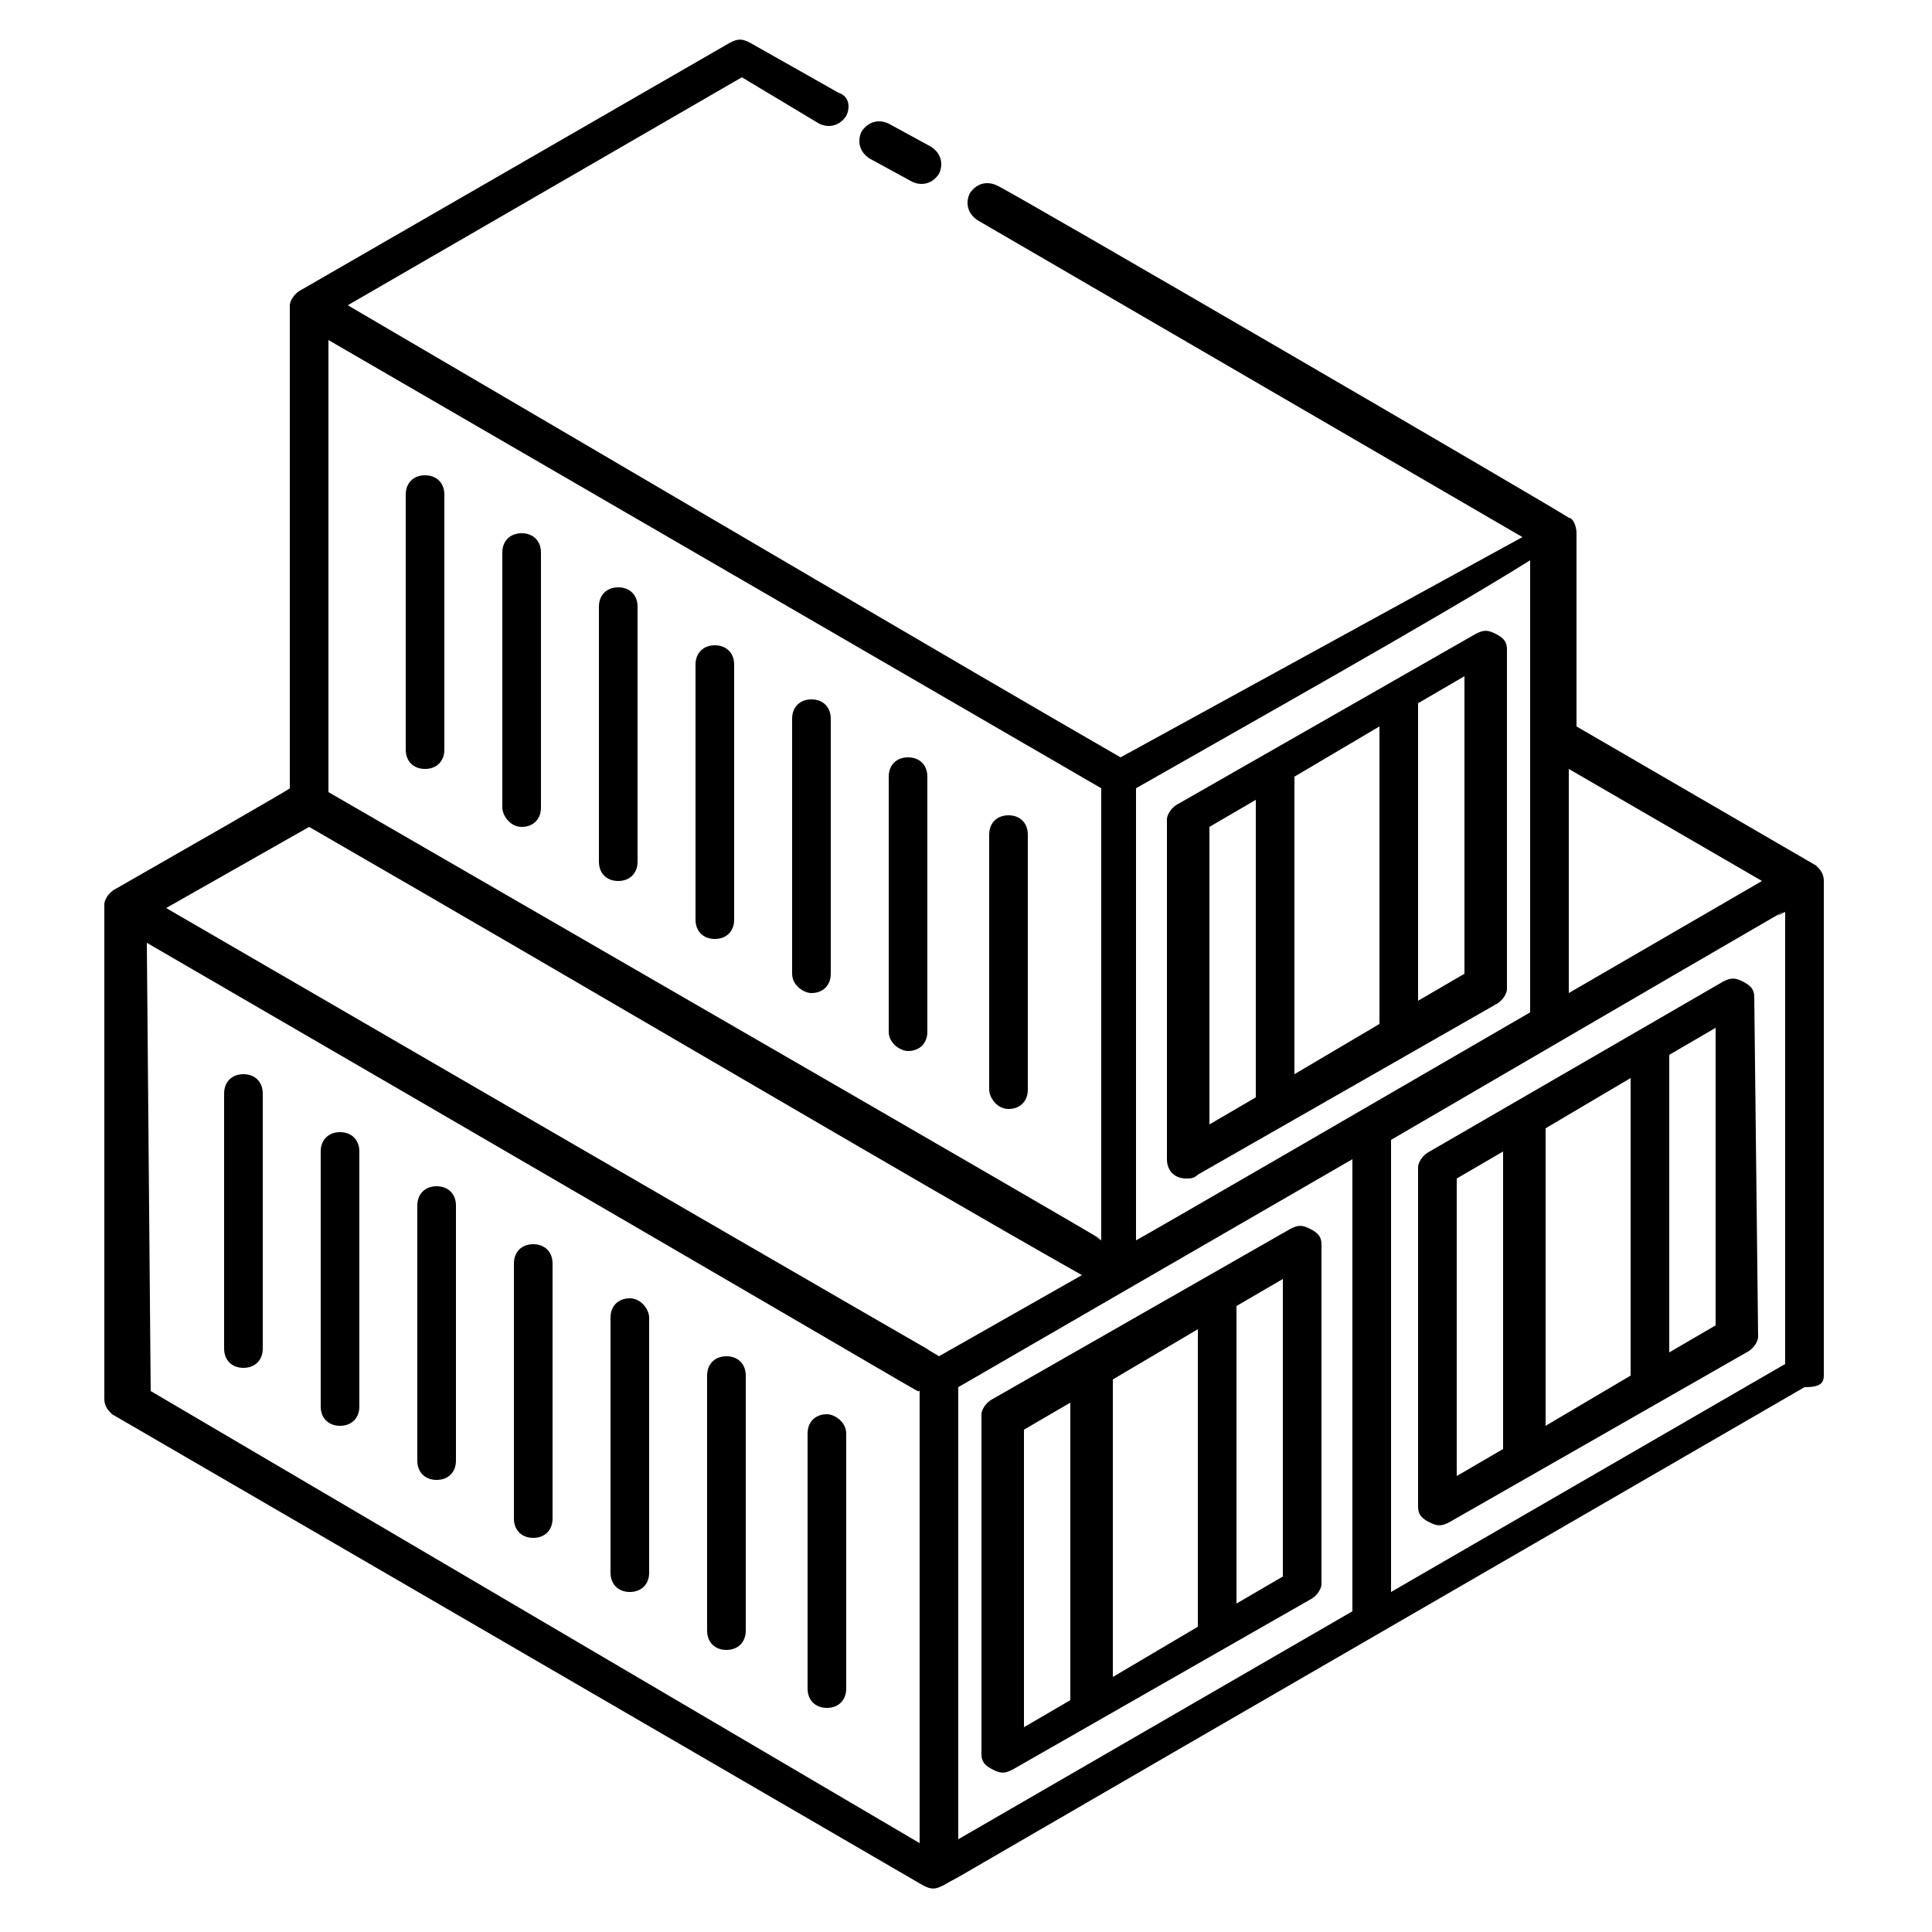 <svg xmlns="http://www.w3.org/2000/svg" version="1.1" xmlns:xlink="http://www.w3.org/1999/xlink" width="512" height="512" x="0" y="0" viewBox="0 0 50 50" style="enable-background:new 0 0 512 512" xml:space="preserve" class=""><g><path d="M47.2 35.6V22.8c0-.2-.1-.3-.2-.4l-6.2-3.6v-5c0-.2-.1-.4-.2-.4-.1-.1-14.7-8.6-14.8-8.6-.2-.1-.5-.1-.7.2-.1.2-.1.5.2.7l14.1 8.2L29 19.6c-4-2.3-13.5-7.9-20-11.7L19.2 2l2 1.2c.2.1.5.1.7-.2.1-.2.1-.5-.2-.6l-2.3-1.3c-.2-.1-.3-.1-.5 0L7.8 7.5c-.2.1-.3.3-.3.4v12.5s.4-.2-4.5 2.6c-.2.1-.3.3-.3.4v12.8c0 .2.1.3.2.4l21 12.2c.2.1.3.1.5 0 2.3-1.3-8.3 4.8 22.3-12.9.4 0 .5-.1.5-.3zM4.3 23.5 8 21.4c7.8 4.5 15.4 9 20 11.6l-3.7 2.1c-2-1.2 7.4 4.3-20-11.6zm35.3-9v11.7c-3.1 1.8-10 5.8-10.2 5.9V20.4c2.8-1.6 7.8-4.4 10.2-5.9zm-11.1 5.9v11.7c-1-.6 5.1 2.9-20-11.6V8.8zm17.1 2.4-5 2.9v-5.8zM3.8 24.4c22.4 13 19.7 11.5 20 11.6v11.7L3.9 36zm21 23.2V35.9c5.7-3.3 1.9-1.1 10.2-5.9v11.7zM36 41.2V29.5c13.9-8.1 9.1-5.3 10.2-5.9v11.7z" fill="#000000" opacity="1" data-original="#000000" class=""></path><path d="M45.4 25.8c0-.2-.1-.3-.3-.4s-.3-.1-.5 0L37 29.8c-.2.1-.3.3-.3.4V39c0 .2.1.3.3.4s.3.1.5 0l7.7-4.4c.2-.1.3-.3.3-.4zm-3.2 2.1v7.7L40 36.9v-7.7zm-4.5 2.6 1.2-.7v7.7l-1.2.7zm5.5 4.5v-7.7l1.2-.7v7.7zM6.3 27.8c-.3 0-.5.2-.5.5v6.6c0 .3.2.5.5.5s.5-.2.5-.5v-6.6c0-.3-.2-.5-.5-.5zM8.8 29.3c-.3 0-.5.2-.5.5v6.6c0 .3.2.5.5.5s.5-.2.5-.5v-6.6c0-.3-.2-.5-.5-.5zM11.3 30.7c-.3 0-.5.2-.5.5v6.6c0 .3.2.5.5.5s.5-.2.5-.5v-6.6c0-.3-.2-.5-.5-.5zM13.8 32.2c-.3 0-.5.2-.5.5v6.6c0 .3.2.5.5.5s.5-.2.5-.5v-6.6c0-.3-.2-.5-.5-.5zM16.3 33.6c-.3 0-.5.2-.5.5v6.6c0 .3.2.5.5.5s.5-.2.5-.5v-6.6c0-.2-.2-.5-.5-.5zM18.8 35.1c-.3 0-.5.2-.5.5v6.6c0 .3.2.5.5.5s.5-.2.5-.5v-6.6c0-.3-.2-.5-.5-.5zM21.4 36.6c-.3 0-.5.2-.5.5v6.6c0 .3.2.5.5.5s.5-.2.5-.5v-6.6c0-.3-.3-.5-.5-.5zM34.2 32.2c0-.2-.1-.3-.3-.4s-.3-.1-.5 0l-7.7 4.4c-.2.1-.3.3-.3.4v8.8c0 .2.1.3.3.4s.3.1.5 0l7.7-4.4c.2-.1.3-.3.3-.4zM31 34.4v7.7l-2.2 1.3v-7.7zM26.5 37l1.2-.7V44l-1.2.7zm5.5 4.5v-7.7l1.2-.7v7.7zM10.5 19.4c0 .3.2.5.5.5s.5-.2.5-.5v-6.6c0-.3-.2-.5-.5-.5s-.5.2-.5.5zM13.5 21.4c.3 0 .5-.2.5-.5v-6.6c0-.3-.2-.5-.5-.5s-.5.2-.5.5v6.6c0 .2.2.5.5.5zM16 22.8c.3 0 .5-.2.5-.5v-6.6c0-.3-.2-.5-.5-.5s-.5.2-.5.5v6.6c0 .3.2.5.5.5zM18.5 24.3c.3 0 .5-.2.5-.5v-6.6c0-.3-.2-.5-.5-.5s-.5.2-.5.5v6.6c0 .3.2.5.5.5zM21 25.7c.3 0 .5-.2.5-.5v-6.6c0-.3-.2-.5-.5-.5s-.5.2-.5.5v6.6c0 .3.3.5.5.5zM23.5 27.2c.3 0 .5-.2.5-.5v-6.6c0-.3-.2-.5-.5-.5s-.5.2-.5.5v6.6c0 .3.3.5.5.5zM26.1 28.7c.3 0 .5-.2.5-.5v-6.6c0-.3-.2-.5-.5-.5s-.5.2-.5.5v6.6c0 .2.2.5.5.5zM23.6 4.7c.2.1.5.1.7-.2.1-.2.1-.5-.2-.7L23 3.2c-.2-.1-.5-.1-.7.2-.1.2-.1.5.2.7zM30.2 30c0 .3.2.5.5.5.1 0 .2 0 .3-.1l7.7-4.4c.2-.1.3-.3.3-.4v-8.8c0-.2-.1-.3-.3-.4s-.3-.1-.5 0l-7.7 4.4c-.2.1-.3.3-.3.4zm3.3-2.2v-7.7l2.2-1.3v7.7zm4.4-2.6-1.2.7v-7.7l1.2-.7zm-5.4-4.5v7.7l-1.2.7v-7.7z" fill="#000000" opacity="1" data-original="#000000" class=""></path></g></svg>
